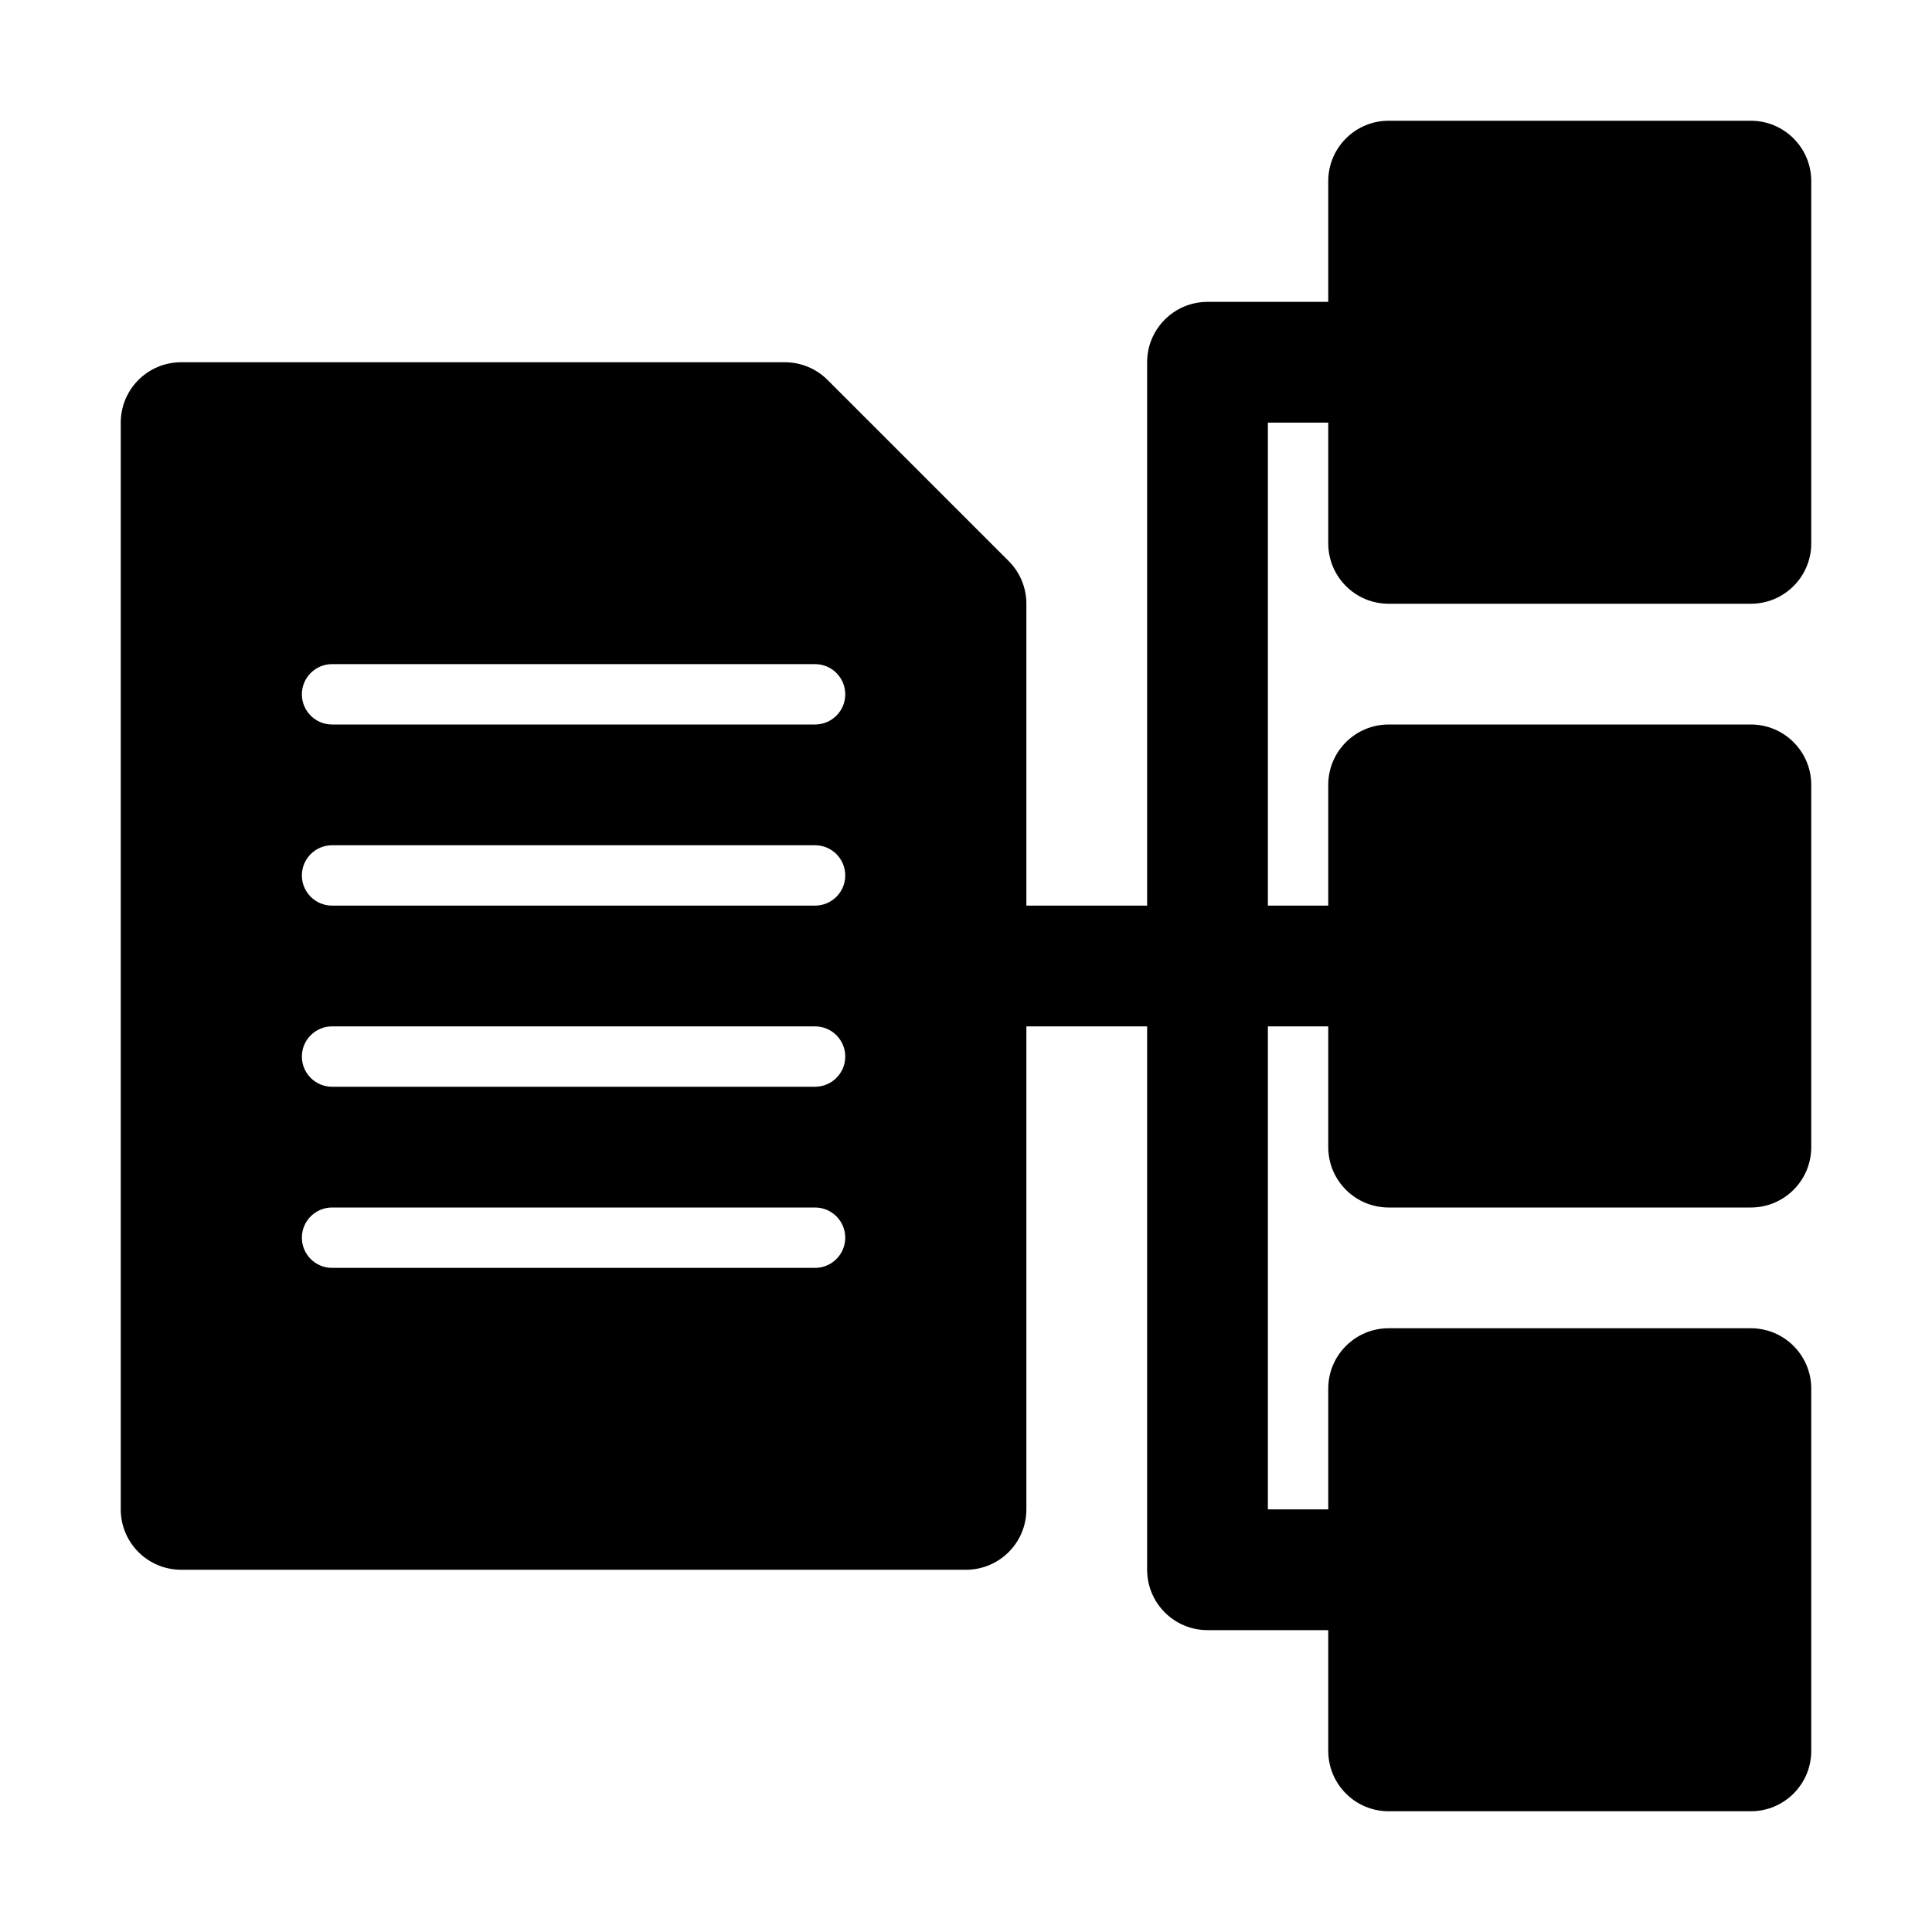 <svg height="512" viewBox="0 0 32 32" width="512" xmlns="http://www.w3.org/2000/svg"><g id="_x30_2"><path d="m23 10h6c.552 0 1-.448 1-1v-6c0-.552-.448-1-1-1h-6c-.552 0-1 .448-1 1v2h-2c-.552 0-1 .448-1 1v9h-2v-5c0-.265-.105-.52-.293-.707l-3-3c-.187-.187-.442-.293-.707-.293h-10c-.552 0-1 .448-1 1v18c0 .552.448 1 1 1h13c.552 0 1-.448 1-1v-8h2v9c0 .552.448 1 1 1h2v2c0 .552.448 1 1 1h6c.552 0 1-.448 1-1v-6c0-.552-.448-1-1-1h-6c-.552 0-1 .448-1 1v2h-1v-8h1v2c0 .552.448 1 1 1h6c.552 0 1-.448 1-1v-6c0-.552-.448-1-1-1h-6c-.552 0-1 .448-1 1v2h-1v-8h1v2c0 .552.448 1 1 1zm-9.5 11h-8c-.276 0-.5-.224-.5-.5s.224-.5.5-.5h8c.276 0 .5.224.5.5s-.224.5-.5.5zm0-3h-8c-.276 0-.5-.224-.5-.5s.224-.5.5-.5h8c.276 0 .5.224.5.5s-.224.5-.5.5zm0-3h-8c-.276 0-.5-.224-.5-.5s.224-.5.5-.5h8c.276 0 .5.224.5.5s-.224.5-.5.5zm0-3h-8c-.276 0-.5-.224-.5-.5s.224-.5.5-.5h8c.276 0 .5.224.5.5s-.224.5-.5.5z"/></g></svg>